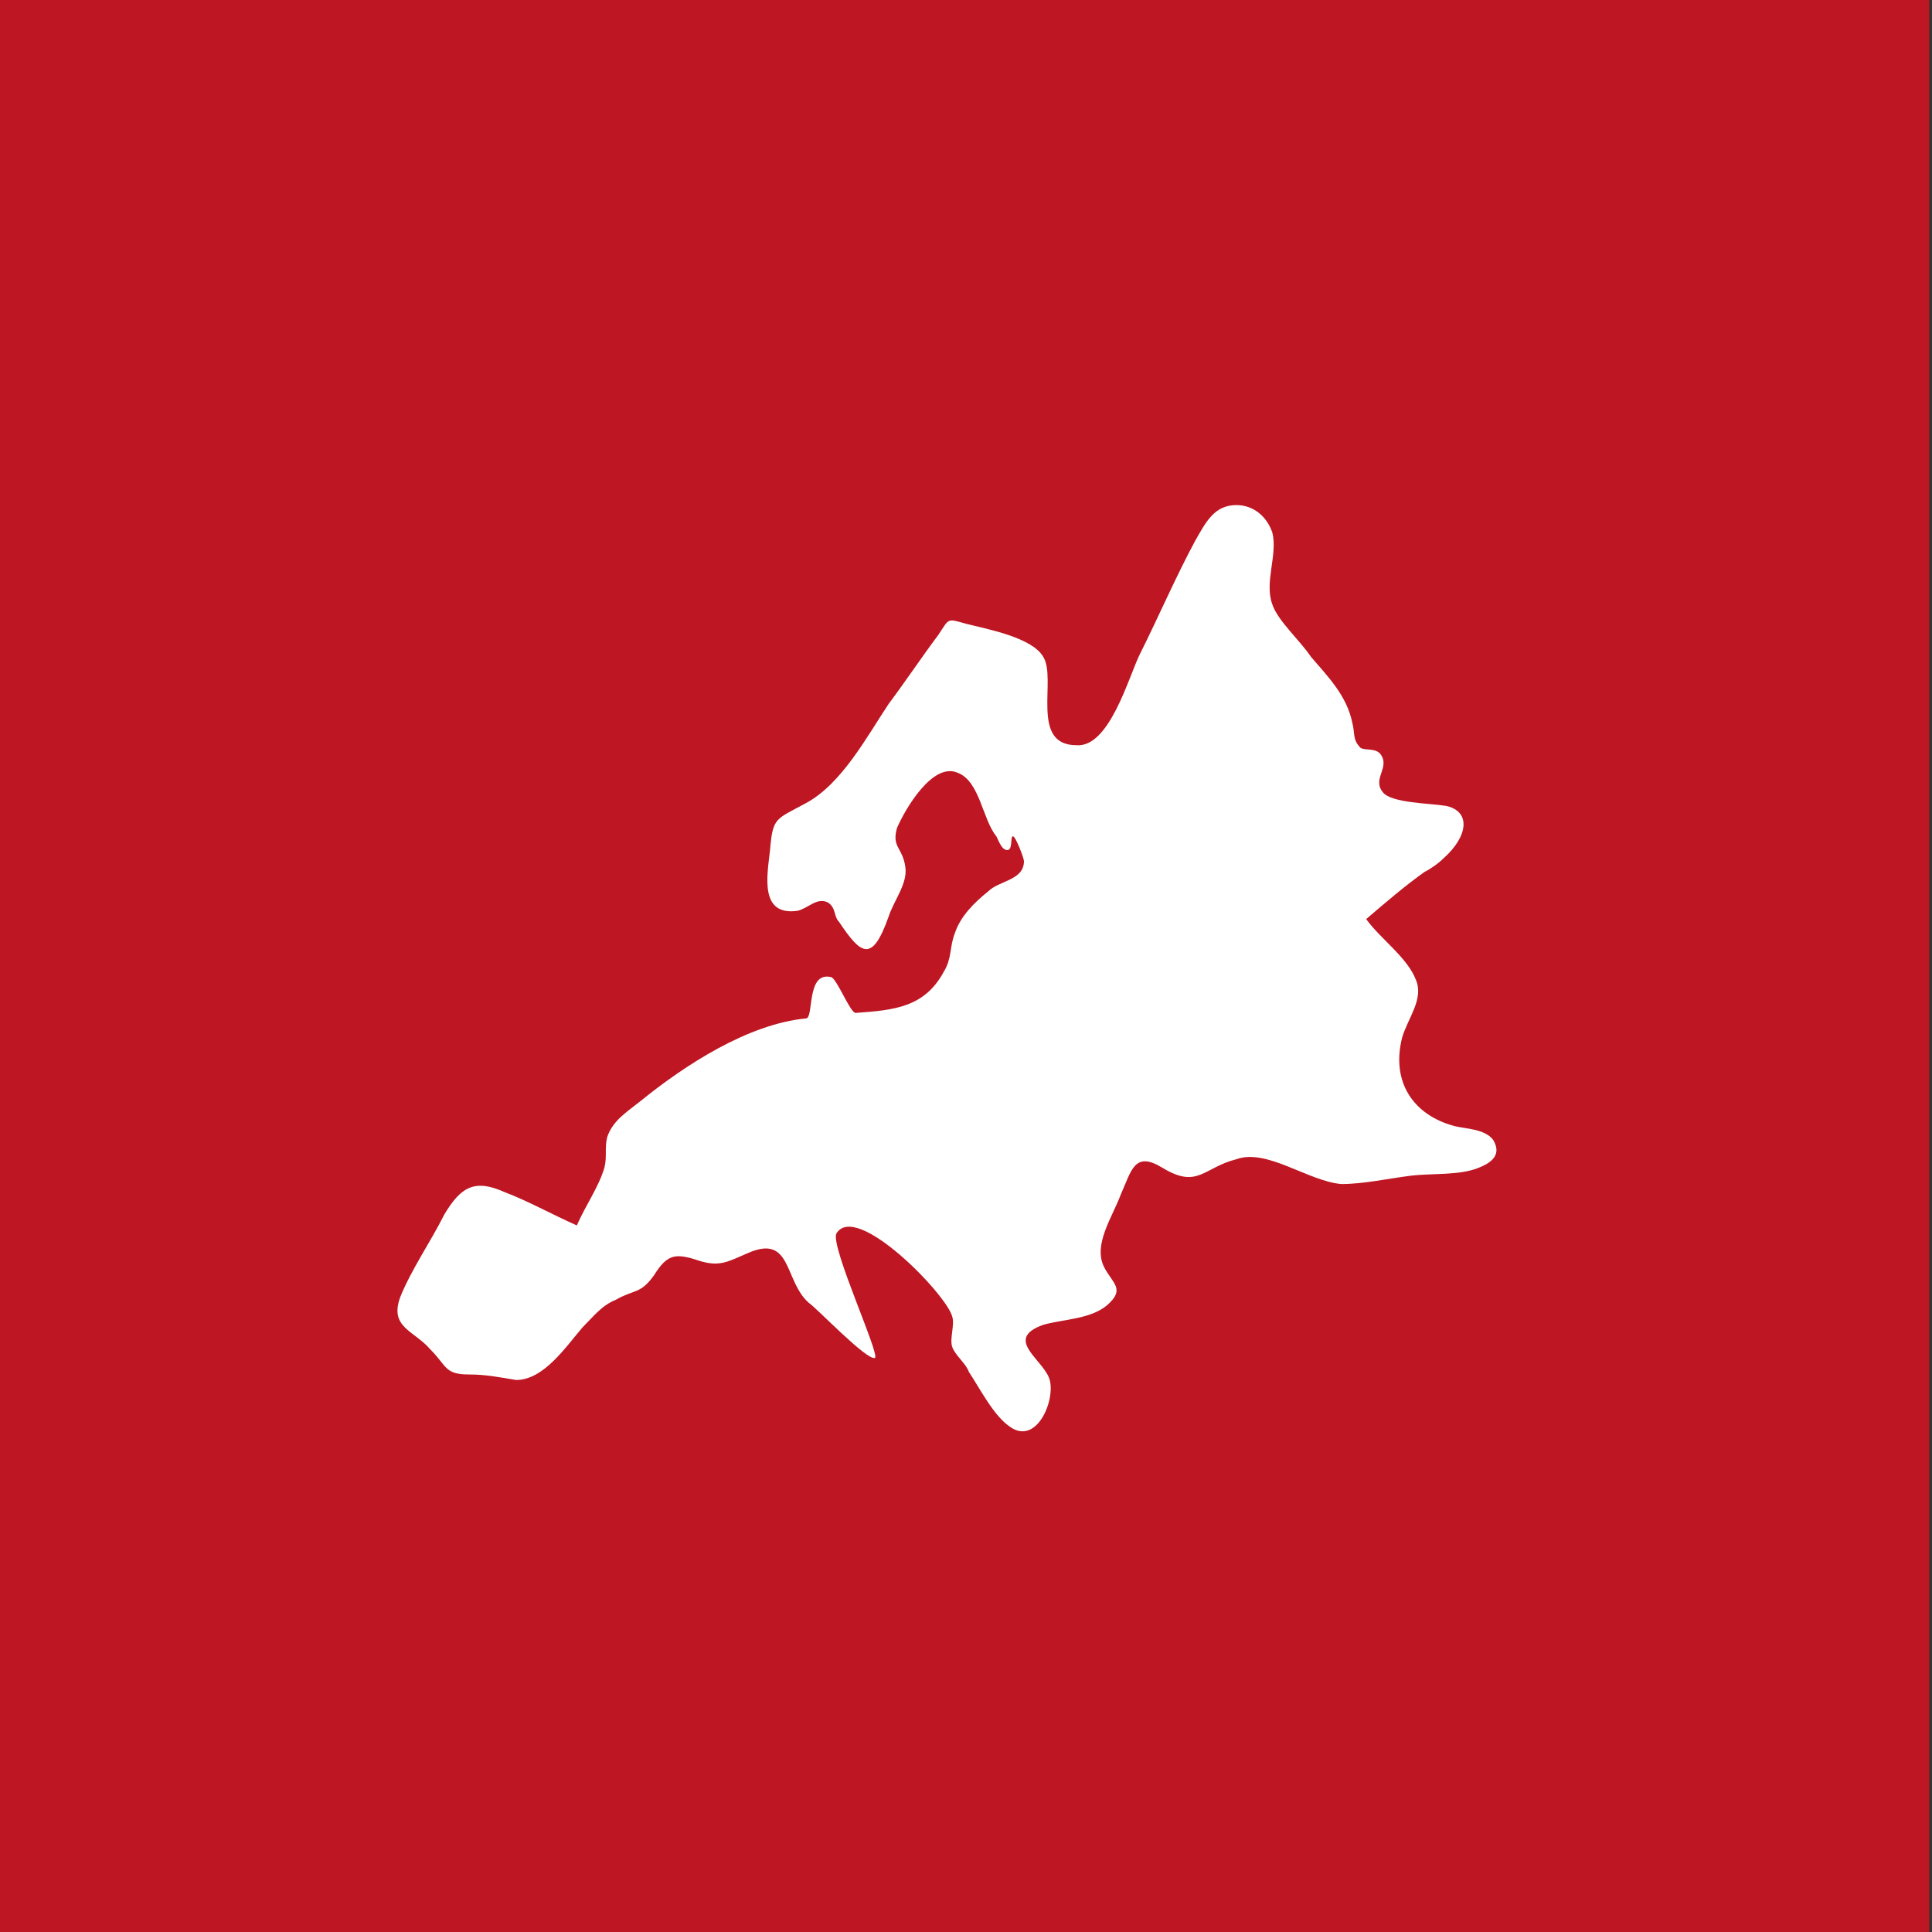 <?xml version="1.0" encoding="UTF-8"?> <!-- Generator: Adobe Illustrator 22.0.0, SVG Export Plug-In . SVG Version: 6.00 Build 0) --> <svg xmlns="http://www.w3.org/2000/svg" xmlns:xlink="http://www.w3.org/1999/xlink" x="0px" y="0px" viewBox="0 0 70 70" style="enable-background:new 0 0 70 70;" xml:space="preserve"><rect x="0" y="0" width="70" height="70" fill="#333333" stroke="none"/> <style type="text/css"> .st0{fill:#BE1622;} .st1{fill:#FFFFFF;} </style> <g id="Background"> <rect x="-0.1" y="0" class="st0" width="70" height="70"></rect> </g> <g id="Icons"> <g> <path class="st1" d="M52.4,29.2c-0.6-0.1-2-0.1-2.3-0.5c-0.4-0.5,0.3-0.9-0.1-1.4c-0.2-0.2-0.5-0.1-0.7-0.2 c-0.3-0.3-0.2-0.5-0.3-0.9c-0.2-1-0.9-1.7-1.5-2.4c-0.4-0.6-1.2-1.3-1.4-1.9c-0.3-0.8,0.2-1.8,0-2.6c-0.2-0.6-0.7-1-1.3-1 c-0.8,0-1.1,0.6-1.5,1.3c-0.7,1.3-1.3,2.7-2,4.1c-0.4,0.8-1.1,3.4-2.3,3.3c-1.7,0-0.7-2.4-1.2-3.2c-0.4-0.7-2-1-2.8-1.2 c-0.7-0.2-0.6-0.2-1,0.4c-0.6,0.8-1.2,1.7-1.8,2.5c-0.8,1.2-1.7,2.9-3,3.6c-1.1,0.6-1.2,0.5-1.3,1.7c-0.1,0.9-0.4,2.4,1,2.2 c0.4-0.1,0.7-0.5,1.1-0.3c0.3,0.2,0.2,0.5,0.4,0.7c0.8,1.2,1.2,1.5,1.8-0.2c0.2-0.6,0.7-1.2,0.6-1.8c-0.1-0.7-0.5-0.7-0.3-1.4 c0.3-0.7,1.3-2.4,2.2-2c0.8,0.3,0.9,1.7,1.4,2.3c0.1,0.2,0.2,0.5,0.4,0.5c0.2,0,0.1-0.5,0.2-0.5c0.1,0,0.4,0.8,0.4,0.9 c0,0.7-0.9,0.7-1.3,1.1c-0.5,0.4-1,0.9-1.2,1.5c-0.2,0.5-0.1,0.9-0.4,1.4c-0.7,1.3-1.8,1.4-3.2,1.5c-0.2,0-0.7-1.3-0.9-1.3 c-0.9-0.2-0.6,1.5-0.9,1.5c-2.1,0.2-4.4,1.7-6,3c-0.5,0.4-1,0.7-1.2,1.3c-0.1,0.4,0,0.7-0.1,1.1c-0.2,0.7-0.7,1.4-1,2.1 c-0.9-0.4-1.8-0.9-2.6-1.2c-1.1-0.5-1.6-0.2-2.2,0.8c-0.5,1-1.2,2-1.6,3c-0.4,1.1,0.5,1.2,1.1,1.9c0.6,0.6,0.5,0.9,1.4,0.9 c0.6,0,1.1,0.1,1.7,0.2c1,0,1.8-1.2,2.4-1.9c0.4-0.4,0.7-0.8,1.2-1c0.7-0.4,0.9-0.2,1.4-0.9c0.5-0.8,0.8-0.8,1.7-0.5 c0.7,0.2,1,0,1.7-0.3c1.6-0.7,1.3,1,2.2,1.8c0.3,0.2,2.1,2.1,2.4,2c0.2-0.1-1.6-4-1.4-4.5c0.7-1.2,4,2.2,4.2,3 c0.1,0.3-0.1,0.8,0,1.1c0.1,0.3,0.5,0.6,0.6,0.9c0.4,0.6,0.9,1.6,1.5,2c1,0.7,1.7-1.1,1.4-1.8c-0.3-0.7-1.6-1.4-0.2-1.9 c0.7-0.2,1.7-0.2,2.3-0.7c0.7-0.6,0.2-0.8-0.1-1.4c-0.4-0.8,0.3-1.8,0.6-2.6c0.4-0.9,0.5-1.6,1.5-1c1.3,0.8,1.5,0,2.7-0.3 c1.1-0.4,2.6,0.8,3.8,0.9c0.8,0,1.7-0.2,2.5-0.3c0.8-0.1,1.8,0,2.5-0.3c0.5-0.2,0.8-0.5,0.5-1c-0.3-0.4-1-0.4-1.4-0.5 c-1.5-0.4-2.3-1.6-1.9-3.2c0.2-0.7,0.8-1.4,0.5-2.1c-0.3-0.8-1.3-1.5-1.8-2.2c0.7-0.6,1.4-1.2,2.1-1.7c0.2-0.1,0.5-0.3,0.7-0.5 C53.2,30.3,53.3,29.4,52.4,29.2z"></path> </g> </g> </svg> 